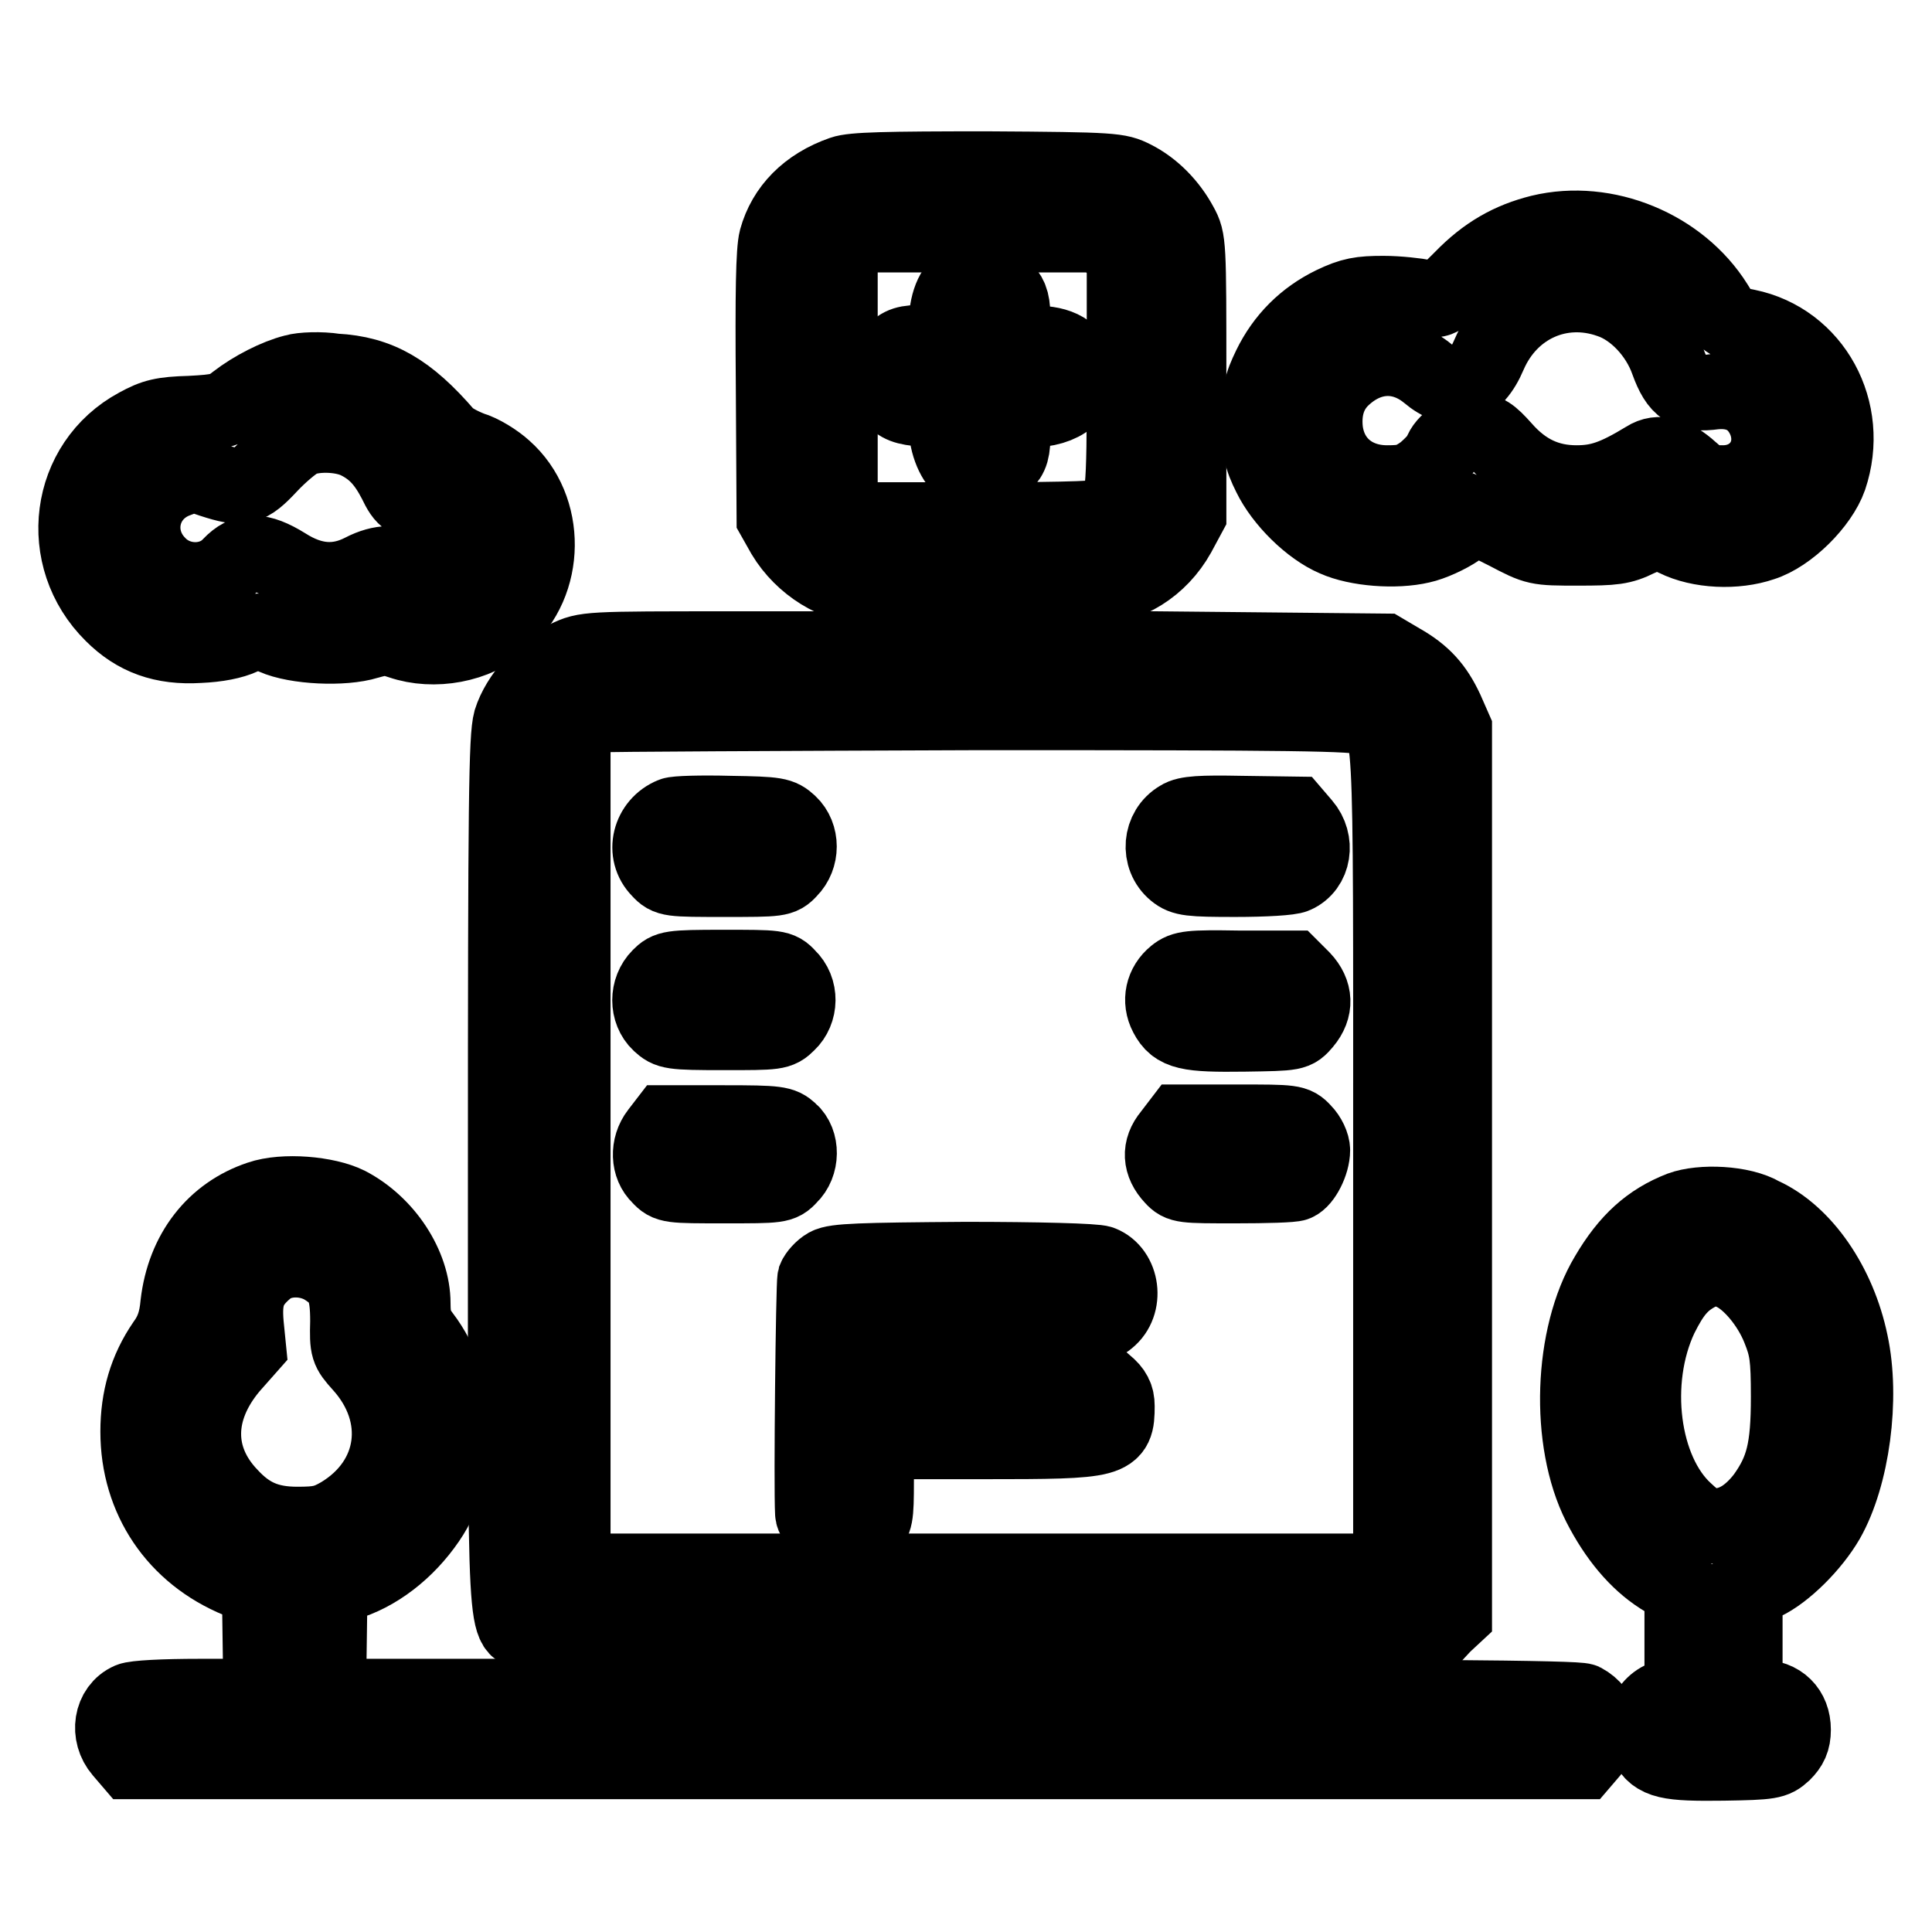 <?xml version="1.0" encoding="utf-8"?>
<!-- Svg Vector Icons : http://www.onlinewebfonts.com/icon -->
<!DOCTYPE svg PUBLIC "-//W3C//DTD SVG 1.1//EN" "http://www.w3.org/Graphics/SVG/1.1/DTD/svg11.dtd">
<svg version="1.1" xmlns="http://www.w3.org/2000/svg" xmlns:xlink="http://www.w3.org/1999/xlink" x="0px" y="0px" viewBox="0 0 256 256" enable-background="new 0 0 256 256" xml:space="preserve">
<g><g><g><path stroke-width="10" fill-opacity="0" stroke="#000000"  d="M111.6,23c-4.6,1.6-7.6,4.7-8.7,8.7c-0.4,1.5-0.5,7.1-0.4,19.5l0.1,17.4l1.3,2.3c2.4,4,6.9,6.8,11,6.8h1.6v4.2V86H97.1c-19.4,0-19.5,0-22,1.2c-3.2,1.5-6.4,5.1-7.4,8.3c-0.6,2.2-0.7,10.4-0.7,60c0,64.1-0.2,59.9,3.3,60.9c1.3,0.4,19.4,0.5,60.7,0.4l59-0.1l1.3-1.4l1.4-1.3v-58.7V96.6l-1.1-2.5c-1.4-3-3-4.8-6-6.5l-2.2-1.3l-20.1-0.2l-20.1-0.2l-0.1-4.1l-0.1-4h1.9c4.5,0,8.8-2.7,11.2-7l1.4-2.6V50c0-17.8,0-18.2-1.1-20.2c-1.4-2.6-3.6-4.9-6.2-6.2c-2-1-2.5-1.1-19.4-1.2C117.4,22.4,113,22.5,111.6,23z M147.5,32.6L149,34v15.8c0,16-0.1,17.1-1.9,18.5c-0.6,0.4-5,0.6-17.1,0.6h-16.3l-1.2-1.2l-1.2-1.2V50V33.5l1.3-1.2l1.3-1.2h16.1h16.2L147.5,32.6z M134.4,81.9l-0.1,3.9l-4.5,0.1l-4.5,0.1v-4.2v-4.2l4.6,0.1l4.5,0.1L134.4,81.9z M181.1,95.1c3.4,1.4,3.2-2.3,3.2,58.4v54.7h-54.2H75.9V153V97.9l1.2-1.5c0.7-0.8,1.8-1.6,2.4-1.7c0.6-0.1,23.3-0.2,50.5-0.3C171.7,94.4,179.6,94.5,181.1,95.1z"/><path stroke-width="10" fill-opacity="0" stroke="#000000"  d="M127.8,37.3c-1.6,0.8-2.4,3-2.4,5.9v2.2h-2.9c-2.5,0-3,0.2-4.2,1.3c-1.7,1.7-1.7,4.1-0.1,5.9c1,1.1,1.7,1.4,4.2,1.6l3,0.2v2c0,2.4,1.1,5,2.4,5.7c1.7,0.9,4,0.6,5.2-0.7c1-1,1.2-1.7,1.2-4.2v-2.9h2.2c4.5,0,7.1-2.2,6.4-5.4c-0.5-2.3-2.4-3.4-5.7-3.4h-2.9v-2.9c0-2.4-0.2-3.2-1.1-4.2C131.8,36.7,129.5,36.3,127.8,37.3z"/><path stroke-width="10" fill-opacity="0" stroke="#000000"  d="M89.1,108c-3,1.2-4,5-1.7,7.3c1.1,1.2,1.4,1.2,8.6,1.2c7.2,0,7.5,0,8.6-1.2c1.7-1.7,1.7-4.6,0-6.2c-1.2-1.1-1.6-1.2-7.9-1.3C92.9,107.7,89.5,107.8,89.1,108z"/><path stroke-width="10" fill-opacity="0" stroke="#000000"  d="M156.3,108.4c-2.6,1.5-2.9,5.2-0.6,7.1c1.1,0.9,2,1,8,1c3.9,0,7.3-0.2,7.9-0.5c2.5-1.1,3-4.5,1.1-6.7l-1.2-1.4l-7.1-0.1C159.2,107.7,157.2,107.8,156.3,108.4z"/><path stroke-width="10" fill-opacity="0" stroke="#000000"  d="M87.4,129.4c-1.7,1.7-1.7,4.6,0,6.2c1.2,1.1,1.5,1.2,8.5,1.2s7.3,0,8.5-1.2c1.7-1.6,1.8-4.5,0-6.2c-1.1-1.2-1.4-1.2-8.6-1.2C88.8,128.2,88.5,128.3,87.4,129.4z"/><path stroke-width="10" fill-opacity="0" stroke="#000000"  d="M155.7,129.2c-1.6,1.3-2.1,3.4-1.1,5.3c1.2,2.3,2.8,2.6,10.3,2.5c6.7-0.1,6.7-0.1,7.9-1.5c1.6-1.9,1.5-4-0.2-5.8l-1.4-1.4H164C157.7,128.2,156.8,128.3,155.7,129.2z"/><path stroke-width="10" fill-opacity="0" stroke="#000000"  d="M87.2,150.1c-1.4,1.8-1.3,4.4,0.2,5.8c1.1,1.2,1.4,1.2,8.6,1.2c7.2,0,7.5,0,8.6-1.2c1.7-1.6,1.7-4.6,0.1-6c-1.1-1-1.6-1.1-8.8-1.1h-7.7L87.2,150.1z"/><path stroke-width="10" fill-opacity="0" stroke="#000000"  d="M155.1,150.4c-1.5,1.8-1.4,3.8,0.3,5.6c1,1.1,1.4,1.1,8.3,1.1c4,0,7.6-0.1,8-0.3c1-0.4,2.2-2.7,2.2-4.4c0-0.7-0.5-1.8-1.2-2.5c-1.1-1.2-1.4-1.2-8.8-1.2h-7.5L155.1,150.4z"/><path stroke-width="10" fill-opacity="0" stroke="#000000"  d="M109.6,167.7c-0.7,0.4-1.4,1.2-1.6,1.7c-0.2,0.8-0.5,27.6-0.3,31.1c0,0.5,0.6,1.4,1.3,2.1c1.6,1.7,4.3,1.7,5.9,0c1.1-1.1,1.2-1.5,1.2-6.4V191h14.2c17.2,0,17.7-0.1,17.7-4.7c0-1.2-0.4-2-1.5-2.9l-1.5-1.3h-14.4h-14.4V179v-3.2h14.7c13.9,0,14.7,0,15.9-1c2.5-2,1.9-6.3-0.9-7.4c-0.7-0.3-8.5-0.5-18-0.5C114,167,110.7,167.1,109.6,167.7z"/><path stroke-width="10" fill-opacity="0" stroke="#000000"  d="M204.1,30.8c-4,1-7.2,2.8-10.4,6.1c-3,3-3.1,3.1-4.9,2.5c-1-0.2-3.5-0.5-5.5-0.5c-3,0-4.2,0.2-6.7,1.4c-3.7,1.8-6.5,4.6-8.3,8.3c-1.2,2.5-1.4,3.3-1.4,7.2c0,3.8,0.2,4.8,1.4,7.2c1.6,3.3,5.3,7,8.6,8.4c2.9,1.3,8,1.7,11.4,0.9c1.4-0.3,3.6-1.3,4.9-2.2l2.4-1.6l4,2c4,2.1,4,2.1,9.5,2.1c4.7,0,5.8-0.1,8-1.2l2.5-1.1l2.4,1.1c3.2,1.6,8,1.8,11.5,0.6c3.5-1.1,7.7-5.3,8.9-8.7c3-8.9-2.1-18.2-10.9-20c-2.6-0.5-2.8-0.7-4.2-3C222.6,32.8,212.8,28.7,204.1,30.8z M213.3,39.8c3.3,1.1,6.4,4.4,7.7,8.1c1.3,3.6,2.6,4.5,6.2,4c3.2-0.3,5.5,1,6.7,3.8c1.7,4.2-1.1,8.3-5.6,8.3c-2.1,0-2.6-0.2-4.3-1.7c-2.2-2-4.2-2.6-5.9-1.5c-4.1,2.5-6.2,3.2-9.2,3.2c-3.8,0-6.9-1.4-9.7-4.6c-1.7-1.9-2.3-2.3-3.7-2.3c-1.9,0-4.1,1.4-4.6,3c-0.2,0.5-1.2,1.6-2.3,2.5c-1.7,1.2-2.5,1.4-4.8,1.4c-4.5,0-7.7-2.8-8.2-7c-0.3-2.9,0.5-5.4,2.6-7.2c3.4-3,7.6-3.1,11-0.3c3.3,2.8,6.2,2,8.1-2.5C200.1,40.5,206.8,37.5,213.3,39.8z"/><path stroke-width="10" fill-opacity="0" stroke="#000000"  d="M39,49.3c-2.4,0.6-5.5,2.2-7.7,3.9c-1.5,1.2-2.2,1.4-6.1,1.6c-3.7,0.1-4.8,0.4-7,1.6c-9.3,5-10.9,17.5-3.3,25c3.1,3.1,6.7,4.4,11.5,4.1c2.4-0.1,4.4-0.5,5.7-1.1c2-1,2-1,4.2,0c2.9,1.3,9.2,1.6,12.4,0.6c2.1-0.6,2.6-0.6,4.4,0c4.4,1.5,10,0.5,13.5-2.6c6-5.1,6.1-15.1,0.2-20.3c-1.1-1-3-2.2-4.4-2.6c-1.3-0.5-2.8-1.3-3.3-1.9c-5-5.8-8.9-8.1-14.7-8.4C42.5,48.9,40,49,39,49.3z M47.4,58.5c2.2,1.1,3.6,2.6,5,5.3c1.2,2.5,1.6,2.7,5,3.1c2.9,0.4,4.6,1.8,5.2,4.2c0.5,1.9-1,4.5-3,5.3c-1.9,0.8-3.1,0.6-5.2-0.8c-1.7-1.2-3.9-1.2-6.4,0.1c-3.3,1.7-6.6,1.5-10.2-0.8c-3.4-2.1-5.3-2.1-7.3,0c-2.4,2.6-6.9,2.6-9.5-0.1c-3.6-3.6-2.4-9.4,2.4-11.2c2.1-0.8,2.4-0.8,4.7,0c4,1.3,4.8,1.1,7.6-1.9c1.4-1.5,3.2-3,4-3.4C41.4,57.4,45.2,57.4,47.4,58.5z"/><path stroke-width="10" fill-opacity="0" stroke="#000000"  d="M34.4,158.8c-6,2-10,7.1-10.8,14c-0.2,2.2-0.7,3.7-1.8,5.2c-2.4,3.5-3.5,7.3-3.5,11.7c0,8.9,5,16.3,13.3,19.7l2.8,1.1l0.1,7.1l0.1,7.2h-8.1c-4.9,0-8.6,0.2-9.3,0.5c-2.5,1.1-3,4.5-1.1,6.7l1.2,1.4h96.2h96.2l1.2-1.4c2-2.3,1.5-5.2-1.1-6.6c-0.8-0.4-21.8-0.6-83.7-0.6H43.5l0.1-7.2l0.1-7.2l2-0.6c4.2-1.2,8.2-4.3,11-8.4c4.8-7,4.5-17.6-0.7-24.4c-1-1.3-1.3-2.2-1.3-4.3c0-5-3.6-10.5-8.6-13.1C43.3,158.2,37.6,157.7,34.4,158.8z M42.9,167.9c2.6,1.6,3.2,3,3.2,7.2c-0.1,3.6,0,3.8,1.7,5.7c6,6.6,4.8,15.4-2.7,19.9c-1.9,1.1-2.8,1.3-5.7,1.3c-3.9,0-6.4-1.1-8.9-3.8c-4.8-5-4.7-11.4,0.1-17.1l2.3-2.6l-0.3-3c-0.3-3.5,0.2-5.2,2.7-7.3C37.2,166.6,40.5,166.5,42.9,167.9z"/><path stroke-width="10" fill-opacity="0" stroke="#000000"  d="M222.7,160.2c-4.1,1.6-7,4.2-9.7,8.8c-4.8,8-5.3,21.9-1,30.4c2.2,4.3,4.9,7.5,8,9.5l2.9,1.8v7v7.1h-1.2c-2.9,0-5,3.6-3.5,6.3c1.2,2.3,2.8,2.6,10.2,2.5c6.2-0.1,6.7-0.2,7.9-1.3c0.9-0.9,1.3-1.7,1.3-3.1c0-2.6-1.7-4.3-4.4-4.3h-2v-7v-7.1l2.5-1.1c2.8-1.3,6.5-5,8.4-8.3c3.3-5.8,4.7-16.1,3.1-23.5c-1.6-7.7-6.2-14.4-11.7-16.9C230.8,159.4,225.4,159.2,222.7,160.2z M229.5,168.6c2.3,1,5,4.2,6.3,7.5c1,2.5,1.2,3.7,1.2,9c0,6.9-0.7,9.7-3.2,13.2c-1.9,2.5-4.1,3.9-6.5,3.9c-1.5,0-2.3-0.4-4-2c-5.8-5.3-7.3-17.2-3.3-25.7c1.6-3.2,2.8-4.7,5.2-5.9C227,167.8,227.5,167.7,229.5,168.6z"/></g></g></g>
</svg>